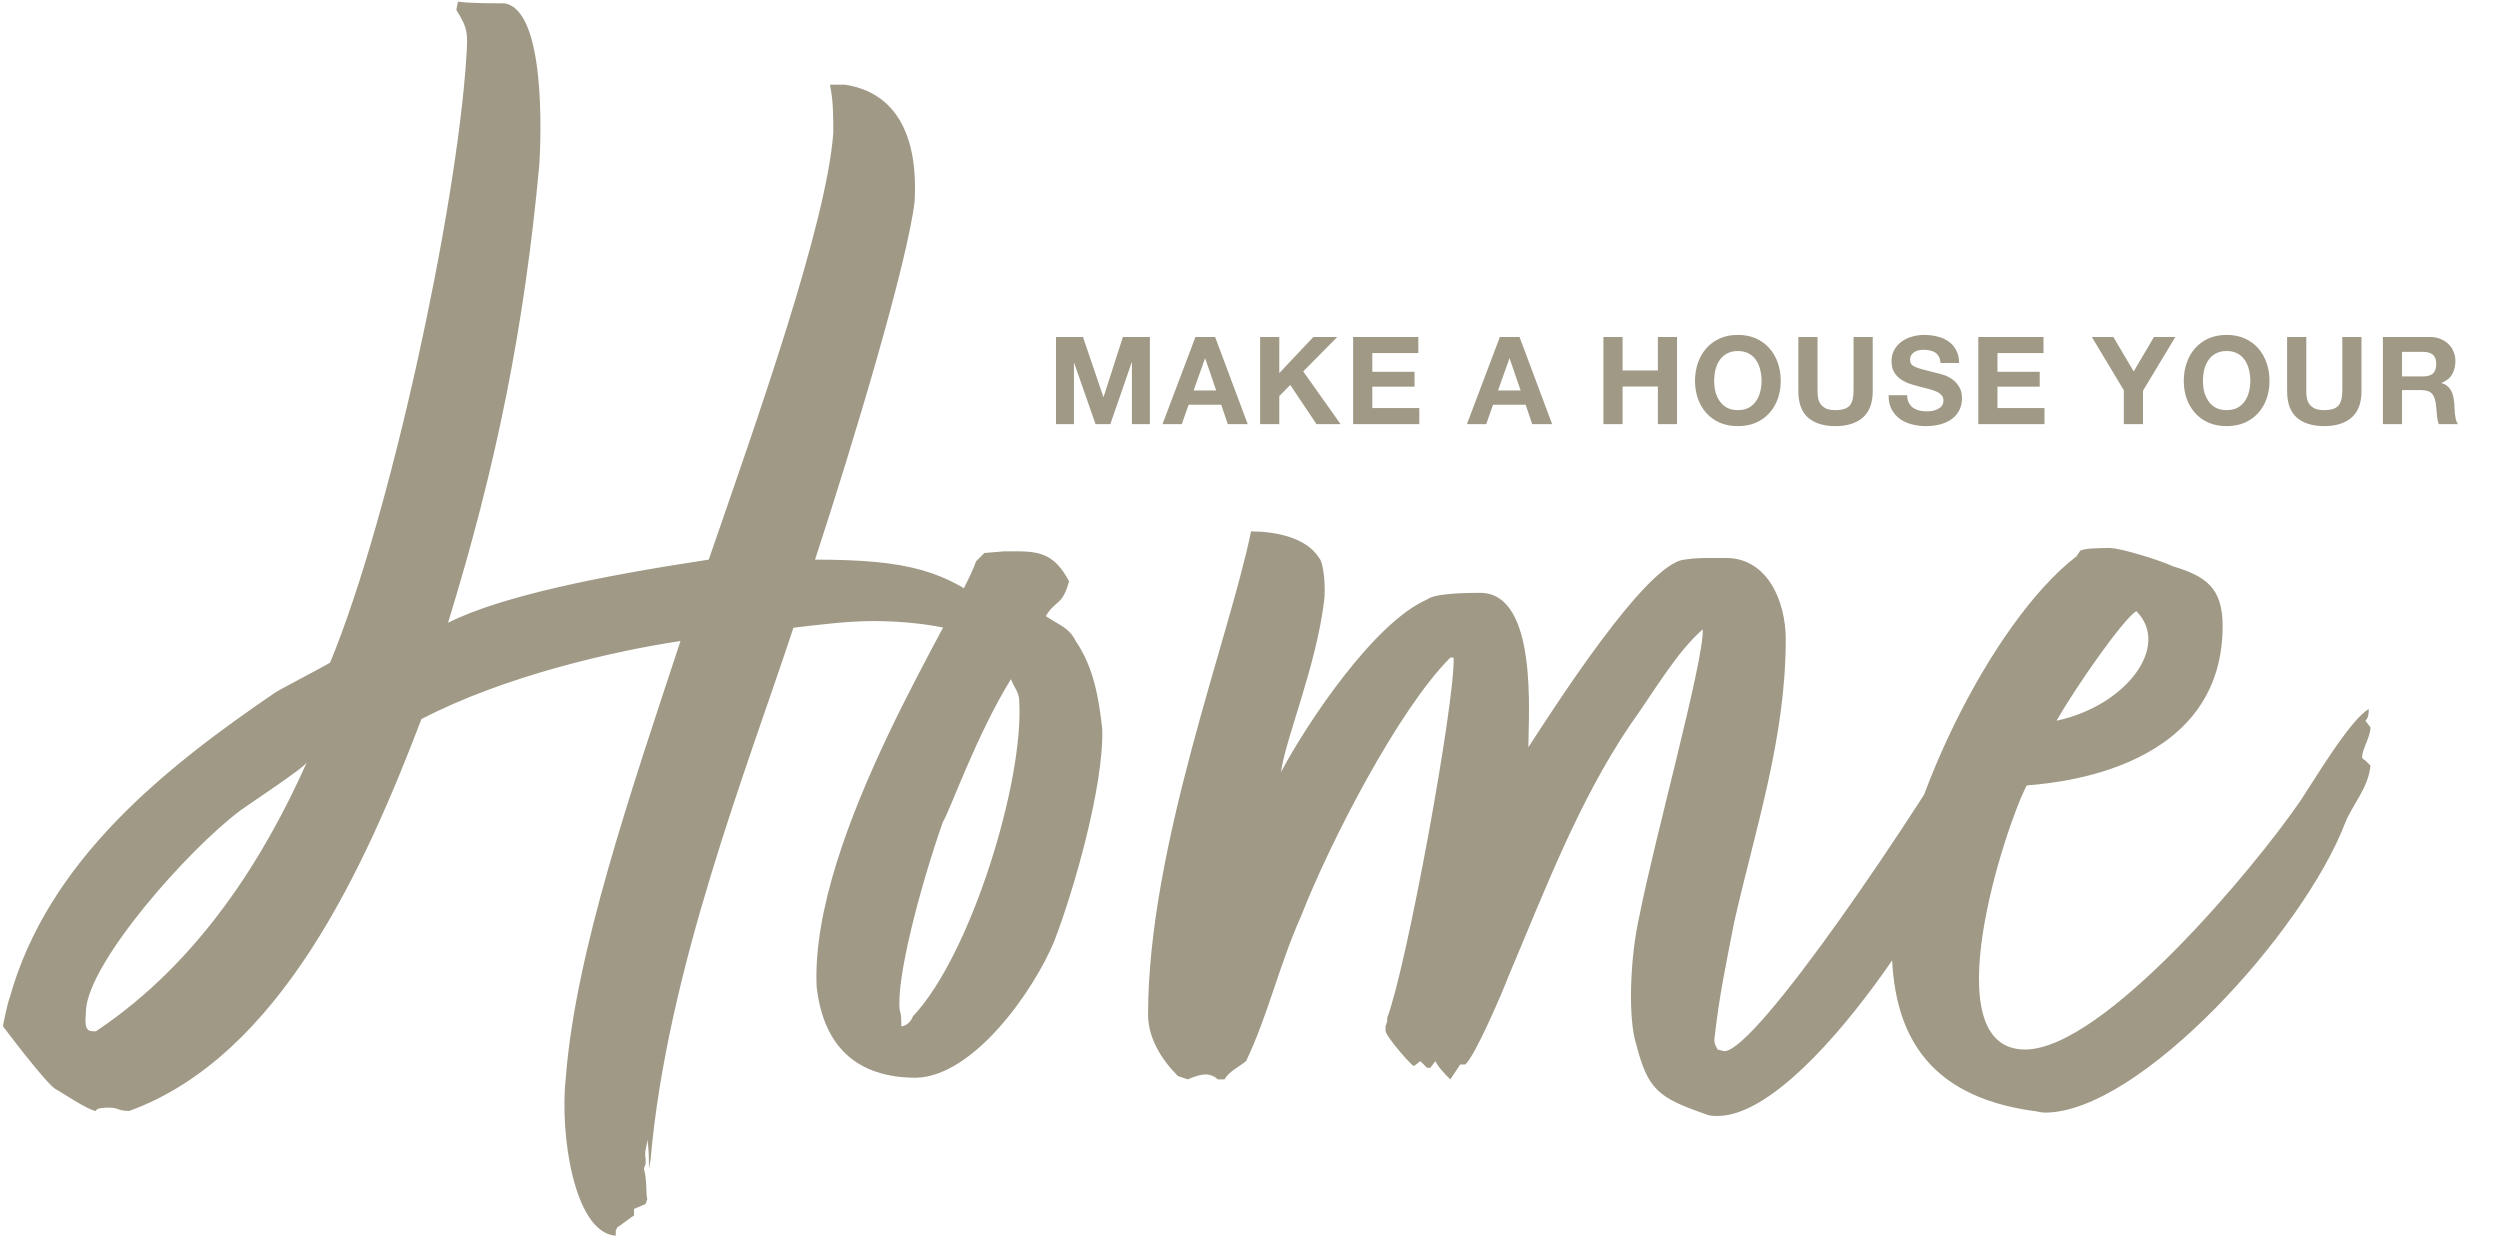 <?xml version="1.0" encoding="UTF-8"?> <svg xmlns="http://www.w3.org/2000/svg" width="389" height="193" viewBox="0 0 389 193" fill="none"><path d="M164.311 52.434H168.51L171.683 61.763H171.721L174.723 52.434H178.922V66H176.129V56.386H176.091L172.766 66H170.467L167.142 56.481H167.104V66H164.311V52.434ZM185.728 60.756H189.243L187.533 55.778H187.495L185.728 60.756ZM186.013 52.434H189.072L194.145 66H191.048L190.022 62.979H184.949L183.885 66H180.883L186.013 52.434ZM196.075 52.434H199.058V58.058L204.359 52.434H208.083L202.782 57.792L208.596 66H204.853L200.768 59.901L199.058 61.63V66H196.075V52.434ZM210.547 52.434H220.693V54.942H213.53V57.849H220.104V60.167H213.53V63.492H220.845V66H210.547V52.434ZM233.095 60.756H236.61L234.9 55.778H234.862L233.095 60.756ZM233.38 52.434H236.439L241.512 66H238.415L237.389 62.979H232.316L231.252 66H228.25L233.38 52.434ZM249.49 52.434H252.473V57.64H257.964V52.434H260.947V66H257.964V60.148H252.473V66H249.49V52.434ZM266.727 59.274C266.727 59.844 266.791 60.401 266.917 60.946C267.057 61.478 267.272 61.959 267.563 62.39C267.855 62.821 268.235 63.169 268.703 63.435C269.172 63.688 269.742 63.815 270.413 63.815C271.085 63.815 271.655 63.688 272.123 63.435C272.592 63.169 272.972 62.821 273.263 62.39C273.555 61.959 273.764 61.478 273.89 60.946C274.03 60.401 274.099 59.844 274.099 59.274C274.099 58.679 274.03 58.102 273.89 57.545C273.764 56.988 273.555 56.494 273.263 56.063C272.972 55.62 272.592 55.271 272.123 55.018C271.655 54.752 271.085 54.619 270.413 54.619C269.742 54.619 269.172 54.752 268.703 55.018C268.235 55.271 267.855 55.62 267.563 56.063C267.272 56.494 267.057 56.988 266.917 57.545C266.791 58.102 266.727 58.679 266.727 59.274ZM263.744 59.274C263.744 58.261 263.896 57.323 264.2 56.462C264.504 55.588 264.941 54.828 265.511 54.182C266.081 53.536 266.778 53.029 267.601 52.662C268.437 52.295 269.375 52.111 270.413 52.111C271.465 52.111 272.402 52.295 273.225 52.662C274.049 53.029 274.745 53.536 275.315 54.182C275.885 54.828 276.322 55.588 276.626 56.462C276.93 57.323 277.082 58.261 277.082 59.274C277.082 60.262 276.93 61.187 276.626 62.048C276.322 62.897 275.885 63.638 275.315 64.271C274.745 64.904 274.049 65.405 273.225 65.772C272.402 66.127 271.465 66.304 270.413 66.304C269.375 66.304 268.437 66.127 267.601 65.772C266.778 65.405 266.081 64.904 265.511 64.271C264.941 63.638 264.504 62.897 264.2 62.048C263.896 61.187 263.744 60.262 263.744 59.274ZM291.395 60.87C291.395 62.707 290.882 64.075 289.856 64.974C288.83 65.861 287.412 66.304 285.6 66.304C283.764 66.304 282.339 65.861 281.325 64.974C280.325 64.087 279.824 62.719 279.824 60.87V52.434H282.807V60.87C282.807 61.237 282.839 61.598 282.902 61.953C282.966 62.308 283.099 62.624 283.301 62.903C283.504 63.169 283.783 63.391 284.137 63.568C284.505 63.733 284.992 63.815 285.6 63.815C286.664 63.815 287.399 63.581 287.804 63.112C288.21 62.631 288.412 61.883 288.412 60.87V52.434H291.395V60.87ZM296.757 61.497C296.757 61.953 296.84 62.339 297.004 62.656C297.169 62.973 297.384 63.232 297.65 63.435C297.929 63.625 298.252 63.771 298.619 63.872C298.987 63.961 299.367 64.005 299.759 64.005C300.025 64.005 300.31 63.986 300.614 63.948C300.918 63.897 301.203 63.809 301.469 63.682C301.735 63.555 301.957 63.384 302.134 63.169C302.312 62.941 302.4 62.656 302.4 62.314C302.4 61.947 302.28 61.649 302.039 61.421C301.811 61.193 301.507 61.003 301.127 60.851C300.747 60.699 300.317 60.566 299.835 60.452C299.354 60.338 298.866 60.211 298.372 60.072C297.866 59.945 297.372 59.793 296.89 59.616C296.409 59.426 295.978 59.185 295.598 58.894C295.218 58.603 294.908 58.242 294.667 57.811C294.439 57.368 294.325 56.836 294.325 56.215C294.325 55.518 294.471 54.917 294.762 54.41C295.066 53.891 295.459 53.46 295.94 53.118C296.422 52.776 296.966 52.523 297.574 52.358C298.182 52.193 298.79 52.111 299.398 52.111C300.108 52.111 300.785 52.193 301.431 52.358C302.09 52.51 302.673 52.763 303.179 53.118C303.686 53.473 304.085 53.929 304.376 54.486C304.68 55.031 304.832 55.696 304.832 56.481H301.944C301.919 56.076 301.83 55.74 301.678 55.474C301.539 55.208 301.349 54.999 301.108 54.847C300.868 54.695 300.589 54.587 300.272 54.524C299.968 54.461 299.633 54.429 299.265 54.429C299.025 54.429 298.784 54.454 298.543 54.505C298.303 54.556 298.081 54.644 297.878 54.771C297.688 54.898 297.53 55.056 297.403 55.246C297.277 55.436 297.213 55.677 297.213 55.968C297.213 56.234 297.264 56.449 297.365 56.614C297.467 56.779 297.663 56.931 297.954 57.07C298.258 57.209 298.67 57.349 299.189 57.488C299.721 57.627 300.412 57.805 301.26 58.02C301.514 58.071 301.862 58.166 302.305 58.305C302.761 58.432 303.211 58.641 303.654 58.932C304.098 59.223 304.478 59.616 304.794 60.11C305.124 60.591 305.288 61.212 305.288 61.972C305.288 62.593 305.168 63.169 304.927 63.701C304.687 64.233 304.326 64.695 303.844 65.088C303.376 65.468 302.787 65.766 302.077 65.981C301.381 66.196 300.57 66.304 299.645 66.304C298.898 66.304 298.17 66.209 297.46 66.019C296.764 65.842 296.143 65.557 295.598 65.164C295.066 64.771 294.642 64.271 294.325 63.663C294.009 63.055 293.857 62.333 293.869 61.497H296.757ZM307.823 52.434H317.969V54.942H310.806V57.849H317.38V60.167H310.806V63.492H318.121V66H307.823V52.434ZM330.467 60.718L325.489 52.434H328.833L332.006 57.792L335.16 52.434H338.485L333.45 60.794V66H330.467V60.718ZM342.779 59.274C342.779 59.844 342.842 60.401 342.969 60.946C343.108 61.478 343.323 61.959 343.615 62.39C343.906 62.821 344.286 63.169 344.755 63.435C345.223 63.688 345.793 63.815 346.465 63.815C347.136 63.815 347.706 63.688 348.175 63.435C348.643 63.169 349.023 62.821 349.315 62.39C349.606 61.959 349.815 61.478 349.942 60.946C350.081 60.401 350.151 59.844 350.151 59.274C350.151 58.679 350.081 58.102 349.942 57.545C349.815 56.988 349.606 56.494 349.315 56.063C349.023 55.62 348.643 55.271 348.175 55.018C347.706 54.752 347.136 54.619 346.465 54.619C345.793 54.619 345.223 54.752 344.755 55.018C344.286 55.271 343.906 55.62 343.615 56.063C343.323 56.494 343.108 56.988 342.969 57.545C342.842 58.102 342.779 58.679 342.779 59.274ZM339.796 59.274C339.796 58.261 339.948 57.323 340.252 56.462C340.556 55.588 340.993 54.828 341.563 54.182C342.133 53.536 342.829 53.029 343.653 52.662C344.489 52.295 345.426 52.111 346.465 52.111C347.516 52.111 348.453 52.295 349.277 52.662C350.1 53.029 350.797 53.536 351.367 54.182C351.937 54.828 352.374 55.588 352.678 56.462C352.982 57.323 353.134 58.261 353.134 59.274C353.134 60.262 352.982 61.187 352.678 62.048C352.374 62.897 351.937 63.638 351.367 64.271C350.797 64.904 350.1 65.405 349.277 65.772C348.453 66.127 347.516 66.304 346.465 66.304C345.426 66.304 344.489 66.127 343.653 65.772C342.829 65.405 342.133 64.904 341.563 64.271C340.993 63.638 340.556 62.897 340.252 62.048C339.948 61.187 339.796 60.262 339.796 59.274ZM367.447 60.87C367.447 62.707 366.934 64.075 365.908 64.974C364.882 65.861 363.463 66.304 361.652 66.304C359.815 66.304 358.39 65.861 357.377 64.974C356.376 64.087 355.876 62.719 355.876 60.87V52.434H358.859V60.87C358.859 61.237 358.89 61.598 358.954 61.953C359.017 62.308 359.15 62.624 359.353 62.903C359.555 63.169 359.834 63.391 360.189 63.568C360.556 63.733 361.044 63.815 361.652 63.815C362.716 63.815 363.45 63.581 363.856 63.112C364.261 62.631 364.464 61.883 364.464 60.87V52.434H367.447V60.87ZM373.759 58.571H377.027C377.711 58.571 378.224 58.419 378.566 58.115C378.908 57.811 379.079 57.317 379.079 56.633C379.079 55.974 378.908 55.499 378.566 55.208C378.224 54.904 377.711 54.752 377.027 54.752H373.759V58.571ZM370.776 52.434H378.091C378.699 52.434 379.243 52.535 379.725 52.738C380.219 52.928 380.637 53.194 380.979 53.536C381.333 53.878 381.599 54.277 381.777 54.733C381.967 55.176 382.062 55.658 382.062 56.177C382.062 56.975 381.891 57.665 381.549 58.248C381.219 58.831 380.675 59.274 379.915 59.578V59.616C380.282 59.717 380.586 59.876 380.827 60.091C381.067 60.294 381.264 60.541 381.416 60.832C381.568 61.111 381.675 61.421 381.739 61.763C381.815 62.105 381.865 62.447 381.891 62.789C381.903 63.004 381.916 63.258 381.929 63.549C381.941 63.84 381.96 64.138 381.986 64.442C382.024 64.746 382.074 65.037 382.138 65.316C382.214 65.582 382.321 65.81 382.461 66H379.478C379.313 65.569 379.212 65.056 379.174 64.461C379.136 63.866 379.079 63.296 379.003 62.751C378.901 62.042 378.686 61.522 378.357 61.193C378.027 60.864 377.489 60.699 376.742 60.699H373.759V66H370.776V52.434Z" fill="#9F9986"></path><path d="M20.101 172.866C18.292 172.866 18.55 172.349 17 172.349C16.483 172.349 14.933 172.349 14.933 172.866C13.899 172.866 9.248 169.765 8.731 169.507C7.439 168.99 0.463 159.688 0.463 159.688C0.463 159.429 1.238 155.812 1.496 155.295C7.439 133.848 25.785 119.378 42.839 107.75C43.615 107.234 50.591 103.616 51.366 103.099C60.669 80.619 71.004 32.816 72.555 9.044C72.813 5.168 72.813 4.393 71.004 1.55L71.263 0.258C72.813 0.517 77.206 0.517 78.498 0.517C84.958 1.55 84.183 21.447 83.924 25.581C81.599 50.904 77.206 72.609 69.712 96.898C77.981 92.763 93.226 89.663 110.28 87.079C117.774 65.374 128.626 34.883 129.66 20.672C129.66 17.829 129.66 15.762 129.143 13.178C130.435 13.178 130.177 13.178 131.469 13.178C139.996 14.47 142.838 21.963 142.321 31.266C141.288 40.568 132.761 68.991 126.818 87.079C141.546 87.079 147.231 88.888 154.724 94.831L153.949 95.864L153.174 94.831V95.347C153.174 95.864 153.432 95.864 153.432 96.123C153.949 96.639 154.466 97.415 154.982 97.673L155.241 98.19C154.724 98.19 154.466 97.931 153.691 97.673C153.174 98.965 153.691 99.482 154.466 99.999C149.815 97.931 143.355 96.639 135.861 96.639C131.985 96.639 127.851 97.156 123.458 97.673C116.223 119.636 103.82 150.902 101.236 180.359L100.978 181.909C100.978 180.359 100.978 178.809 100.72 177.258C100.72 178.292 100.203 179.067 100.461 180.359V181.134C100.461 181.134 100.203 181.651 100.203 181.909C100.72 183.718 100.461 185.785 100.72 186.561L100.461 187.336L98.653 188.111V189.145C98.136 189.403 96.585 190.695 96.069 190.953L95.81 191.47V192.245H95.552C89.35 191.47 87.025 176.483 88.058 167.439C89.609 148.06 98.136 123.254 105.888 99.74C95.552 101.291 78.498 105.166 65.578 111.885C56.793 134.882 43.615 164.339 20.101 172.866ZM47.749 118.603C47.49 119.378 38.447 125.321 37.413 126.096C29.145 132.298 13.899 149.61 13.383 157.104C13.383 158.396 12.866 160.463 14.416 160.463C14.675 160.463 14.675 160.463 14.933 160.463C31.212 149.61 41.289 133.073 47.749 118.603ZM162.724 95.864C165.05 97.415 166.342 97.673 167.375 99.74C170.218 103.874 170.993 108.784 171.51 113.435C171.768 122.22 167.117 138.499 164.016 146.509C160.915 154.003 151.613 167.439 142.569 167.698C133.267 167.698 128.099 162.788 127.066 153.486C126.032 129.972 149.546 94.572 151.872 87.337L153.164 86.045L156.264 85.787C157.04 85.787 157.556 85.787 158.332 85.787C162.207 85.787 164.275 86.562 166.342 90.438C165.308 94.314 164.275 93.28 162.724 95.864ZM140.244 159.688C141.019 159.688 141.794 158.912 142.053 158.137C151.096 148.577 159.365 121.445 158.59 109.042C158.59 107.75 157.815 106.975 157.298 105.683C151.872 114.469 147.737 126.355 146.704 127.905C143.086 138.241 139.469 152.194 139.986 157.104C140.244 157.879 140.244 158.654 140.244 159.688ZM254.608 162.53C253.316 158.654 253.574 149.093 255.124 142.375C257.45 130.489 265.202 102.582 264.943 97.931C260.809 101.549 257.45 107.492 253.574 112.918C245.564 124.804 240.396 138.499 234.711 151.936C233.936 154.003 229.543 164.339 227.993 165.631H227.218L225.667 167.956C224.892 167.181 223.859 166.147 223.342 165.114L222.567 166.147H222.05L221.016 165.114L219.983 165.889C219.466 165.631 215.848 161.496 215.59 160.463V159.688L215.848 158.912V158.396C218.949 150.127 226.443 109.042 226.184 102.324H225.667C217.657 110.334 207.063 130.747 202.412 142.634C199.053 150.127 197.244 158.137 193.885 165.114C192.593 166.147 191.301 166.664 190.526 167.956H189.492C188.975 167.439 188.2 167.181 187.683 167.181C186.65 167.181 185.358 167.698 184.841 167.956L183.291 167.439C180.707 164.855 178.64 161.496 178.64 157.879C178.64 131.781 191.301 99.223 194.66 82.686C198.019 82.686 203.187 83.461 205.254 86.82C206.029 87.596 206.288 91.73 206.029 93.539C204.737 103.874 200.086 114.727 199.311 120.153C203.446 112.401 213.781 96.898 222.05 93.28C223.342 92.247 228.768 92.247 230.319 92.247C239.362 92.247 237.812 111.368 237.812 116.277C241.688 110.334 256.158 87.596 262.101 87.079C263.651 86.82 264.943 86.82 266.494 86.82H268.561C275.021 86.82 277.863 93.539 277.863 99.482C277.863 114.727 273.212 128.68 269.853 143.409C268.561 150.127 267.527 154.778 266.752 161.755C266.752 162.53 267.01 162.788 267.269 163.305L268.302 163.564C273.212 163.564 297.759 127.388 308.87 108.267V111.368L309.129 111.885C309.387 112.143 309.904 112.401 309.904 112.918H309.387V113.693C309.387 113.952 309.904 113.952 309.904 114.469H308.354C309.129 114.727 309.904 114.727 310.162 114.727C311.713 116.794 310.162 119.12 307.32 120.153C308.612 120.928 309.646 121.445 309.129 121.445C309.129 121.445 308.612 121.445 307.837 121.187C308.87 122.479 309.387 122.996 308.612 123.771C309.129 124.288 308.87 124.546 307.837 124.288C304.994 135.657 281.222 173.641 267.269 173.641C266.752 173.641 265.977 173.641 265.46 173.382C257.967 170.799 256.416 169.507 254.608 162.53ZM368.58 110.334C368.58 110.851 368.58 111.626 368.063 112.143L368.838 113.177C368.838 114.727 367.546 116.536 367.546 117.828C367.546 118.086 368.063 118.345 368.063 118.345L368.838 119.12C368.58 122.479 365.996 125.321 364.962 127.905C358.502 144.959 332.921 173.124 318.193 173.124C317.418 173.124 316.901 172.866 316.384 172.866C299.847 170.54 293.645 160.721 294.42 144.442C295.454 126.613 309.666 96.898 323.102 86.562L323.619 85.787C323.877 85.27 327.237 85.27 328.27 85.27C330.079 85.27 336.539 87.337 338.089 88.112C343.257 89.663 345.841 91.472 345.841 97.415C345.841 120.928 317.159 121.962 315.35 122.22C311.991 128.68 300.622 163.305 315.092 163.305C327.237 163.305 350.75 135.14 357.985 124.546C360.053 121.445 365.737 111.885 368.58 110.334ZM332.404 95.089C330.337 96.381 323.102 106.717 320.001 112.143C330.854 109.818 337.831 100.515 332.404 95.089Z" fill="#9F9986"></path></svg> 